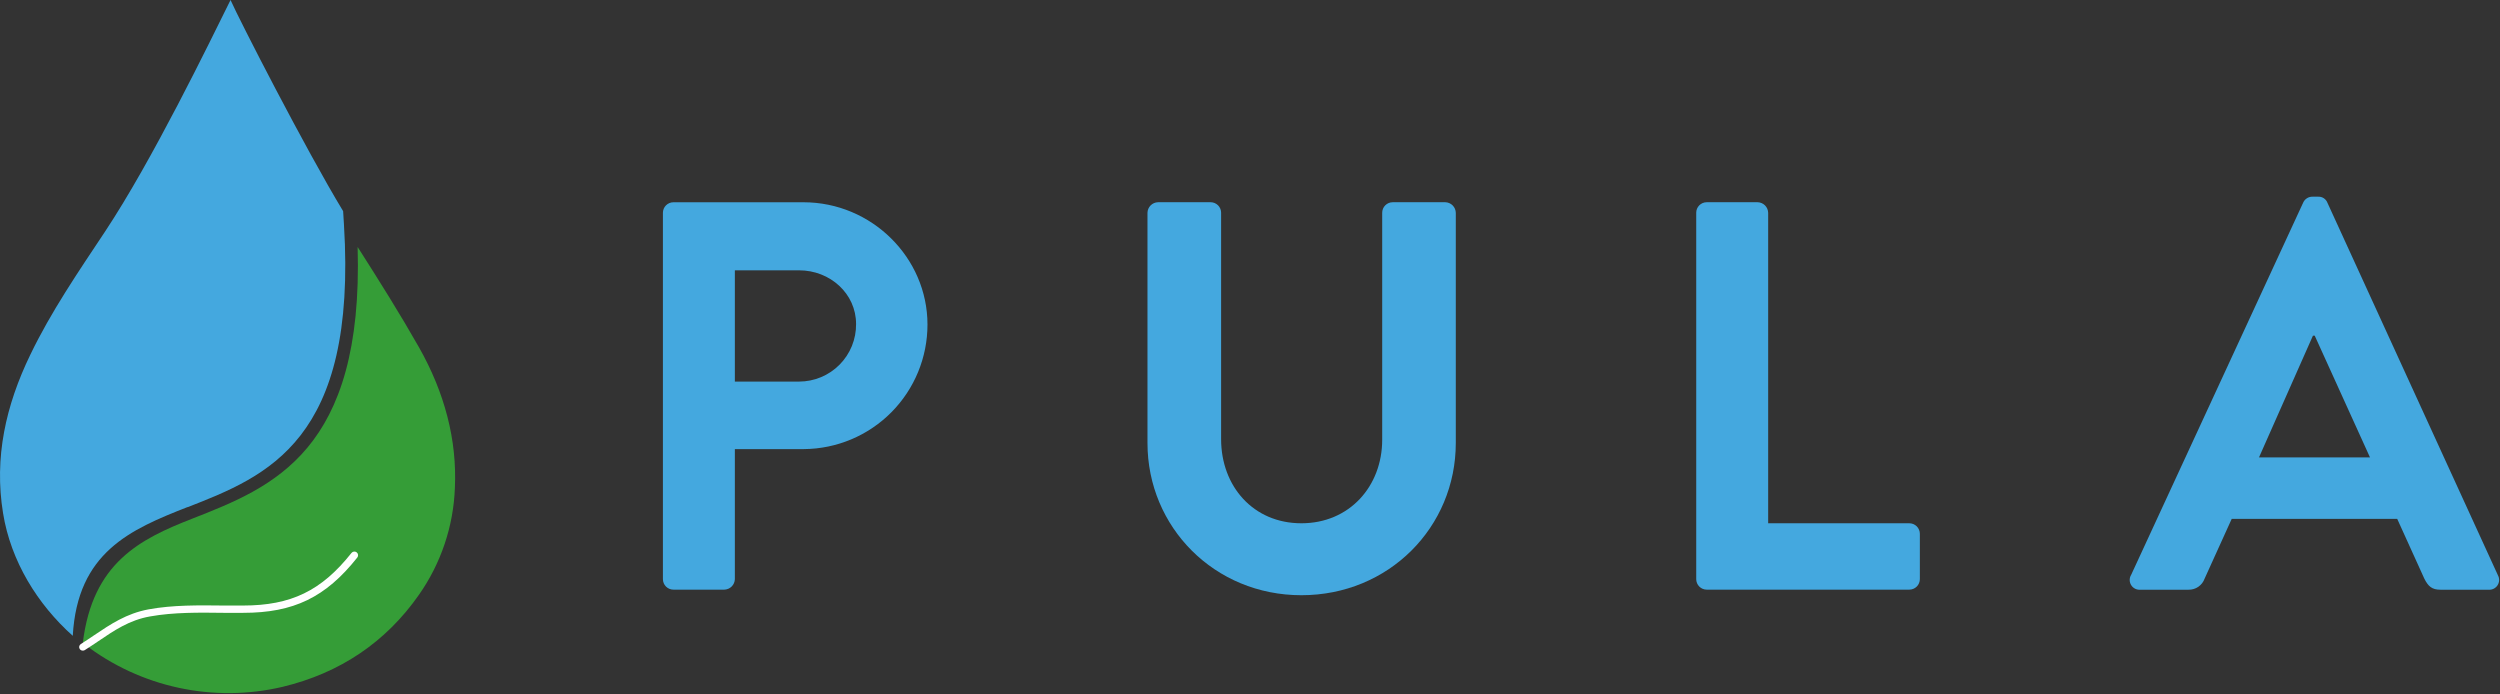 <?xml version="1.0" encoding="UTF-8"?> <svg xmlns="http://www.w3.org/2000/svg" width="695" height="193" viewBox="0 0 695 193" fill="none"><rect x="0" y="0" width="695" height="193" fill="#333333" stroke="none"/><g clip-path="url(#clip0)"><path d="M52.15 141C74.27 132.34 99.34 122.52 95.62 62.43L95.39 58.7C85 41.58 66.43 5.32 64.09 0C58.19 11.9 42.4 44.5 29.17 64.43C21.77 75.58 14.17 86.66 8.4 98.67C1.63 112.67 -1.68 127.17 0.85 142.67C3 156 10.42 168 20.23 176.76C21.54 153.53 36.23 147.2 52.15 140.96" fill="#44A8DF"></path><path d="M184.29 59.15C184.29 58.376 184.598 57.633 185.145 57.085C185.693 56.538 186.436 56.23 187.21 56.23H223.37C242.3 56.23 257.84 71.61 257.84 90.23C257.843 99.361 254.238 108.123 247.809 114.607C241.381 121.092 232.651 124.773 223.52 124.85H204.29V161C204.27 161.768 203.956 162.499 203.412 163.042C202.869 163.586 202.138 163.9 201.37 163.92H187.21C186.436 163.92 185.693 163.612 185.145 163.065C184.598 162.517 184.29 161.774 184.29 161V59.15ZM222.14 106.08C224.234 106.079 226.307 105.663 228.239 104.857C230.171 104.05 231.925 102.869 233.398 101.382C234.872 99.894 236.036 98.13 236.824 96.19C237.612 94.25 238.008 92.174 237.99 90.08C237.99 81.61 230.76 75.15 222.14 75.15H204.29V106.08H222.14Z" fill="#44A8DF"></path><path d="M319 59.15C319.018 58.38 319.331 57.647 319.874 57.101C320.418 56.556 321.15 56.24 321.92 56.22H336.55C336.934 56.22 337.315 56.296 337.67 56.443C338.025 56.591 338.347 56.807 338.618 57.079C338.89 57.351 339.104 57.674 339.251 58.029C339.397 58.385 339.471 58.766 339.47 59.15V122.09C339.47 135.16 348.39 145.47 361.78 145.47C375.17 145.47 384.25 135.16 384.25 122.24V59.15C384.249 58.766 384.323 58.385 384.469 58.029C384.616 57.674 384.83 57.351 385.102 57.079C385.373 56.807 385.695 56.591 386.05 56.443C386.405 56.296 386.786 56.22 387.17 56.22H401.79C402.56 56.24 403.292 56.556 403.836 57.101C404.379 57.647 404.692 58.38 404.71 59.15V123.15C404.71 146.54 386.09 165.47 361.78 165.47C337.62 165.47 319 146.54 319 123.15V59.15Z" fill="#44A8DF"></path><path d="M471.55 59.15C471.549 58.766 471.623 58.385 471.769 58.029C471.916 57.674 472.13 57.351 472.402 57.079C472.673 56.807 472.995 56.591 473.35 56.443C473.705 56.296 474.086 56.22 474.47 56.22H488.63C489.4 56.24 490.132 56.556 490.676 57.101C491.219 57.647 491.532 58.38 491.55 59.15V145.47H530.79C531.567 145.47 532.312 145.779 532.862 146.328C533.411 146.878 533.72 147.623 533.72 148.4V161C533.717 161.775 533.407 162.518 532.858 163.065C532.309 163.613 531.565 163.92 530.79 163.92H474.47C473.696 163.92 472.953 163.612 472.405 163.065C471.858 162.517 471.55 161.774 471.55 161V59.15Z" fill="#44A8DF"></path><path d="M592.4 159.94L640.26 56.38C640.475 55.866 640.84 55.429 641.308 55.126C641.775 54.822 642.323 54.667 642.88 54.68H644.42C644.98 54.647 645.535 54.794 646.005 55.1C646.475 55.406 646.834 55.855 647.03 56.38L694.43 159.94C694.662 160.371 694.774 160.857 694.753 161.346C694.731 161.836 694.579 162.31 694.31 162.72C694.042 163.129 693.668 163.459 693.228 163.674C692.788 163.889 692.298 163.981 691.81 163.94H678.42C676.11 163.94 675.04 163.02 673.96 160.86L666.42 144.24H620.42L612.88 160.86C612.553 161.776 611.947 162.566 611.146 163.119C610.346 163.672 609.392 163.959 608.42 163.94H595C594.512 163.981 594.022 163.889 593.582 163.674C593.142 163.459 592.768 163.129 592.5 162.72C592.231 162.31 592.079 161.836 592.058 161.346C592.036 160.857 592.148 160.371 592.38 159.94H592.4ZM658.86 127.16L643.49 93.31H643L628 127.16H658.86Z" fill="#44A8DF"></path><path d="M116.46 96.52C123.68 109.26 127.06 122.4 126.46 135.6C126.073 146.278 122.6 156.615 116.46 165.36C107.28 178.5 94.54 187.1 78.56 190.94C69.066 193.169 59.196 193.26 49.663 191.205C40.13 189.151 31.172 185.002 23.44 179.06L23.04 178.58C25.78 156.44 38.88 149.88 53.42 144.2C75.82 135.42 101.1 125.52 99.42 68.66C105.58 78.3 111.22 87.3 116.46 96.52Z" fill="#359D37"></path><path d="M23 180.87C22.833 180.87 22.668 180.827 22.521 180.747C22.375 180.667 22.25 180.551 22.16 180.41C22.021 180.187 21.976 179.918 22.034 179.661C22.092 179.405 22.249 179.182 22.47 179.04C23.71 178.26 24.93 177.44 26.11 176.64C30.77 173.5 35.17 170.54 41.31 169.4C48.04 168.16 55.31 168.26 62.26 168.34C64.04 168.34 65.8 168.34 67.54 168.34C80.91 168.34 89.37 164.24 97.72 153.71C97.891 153.498 98.139 153.362 98.41 153.333C98.681 153.304 98.953 153.384 99.165 153.555C99.377 153.726 99.513 153.974 99.542 154.245C99.571 154.516 99.491 154.788 99.32 155C90.54 166.06 81.64 170.37 67.58 170.37C65.83 170.37 64.06 170.37 62.27 170.37C55.38 170.28 48.27 170.19 41.71 171.37C35.98 172.37 31.71 175.28 27.26 178.3C26.07 179.1 24.84 179.93 23.57 180.73C23.398 180.833 23.2 180.881 23 180.87Z" fill="white"></path></g><defs><clipPath id="clip0"><rect width="694.73" height="192.7" fill="white"></rect></clipPath></defs></svg> 
